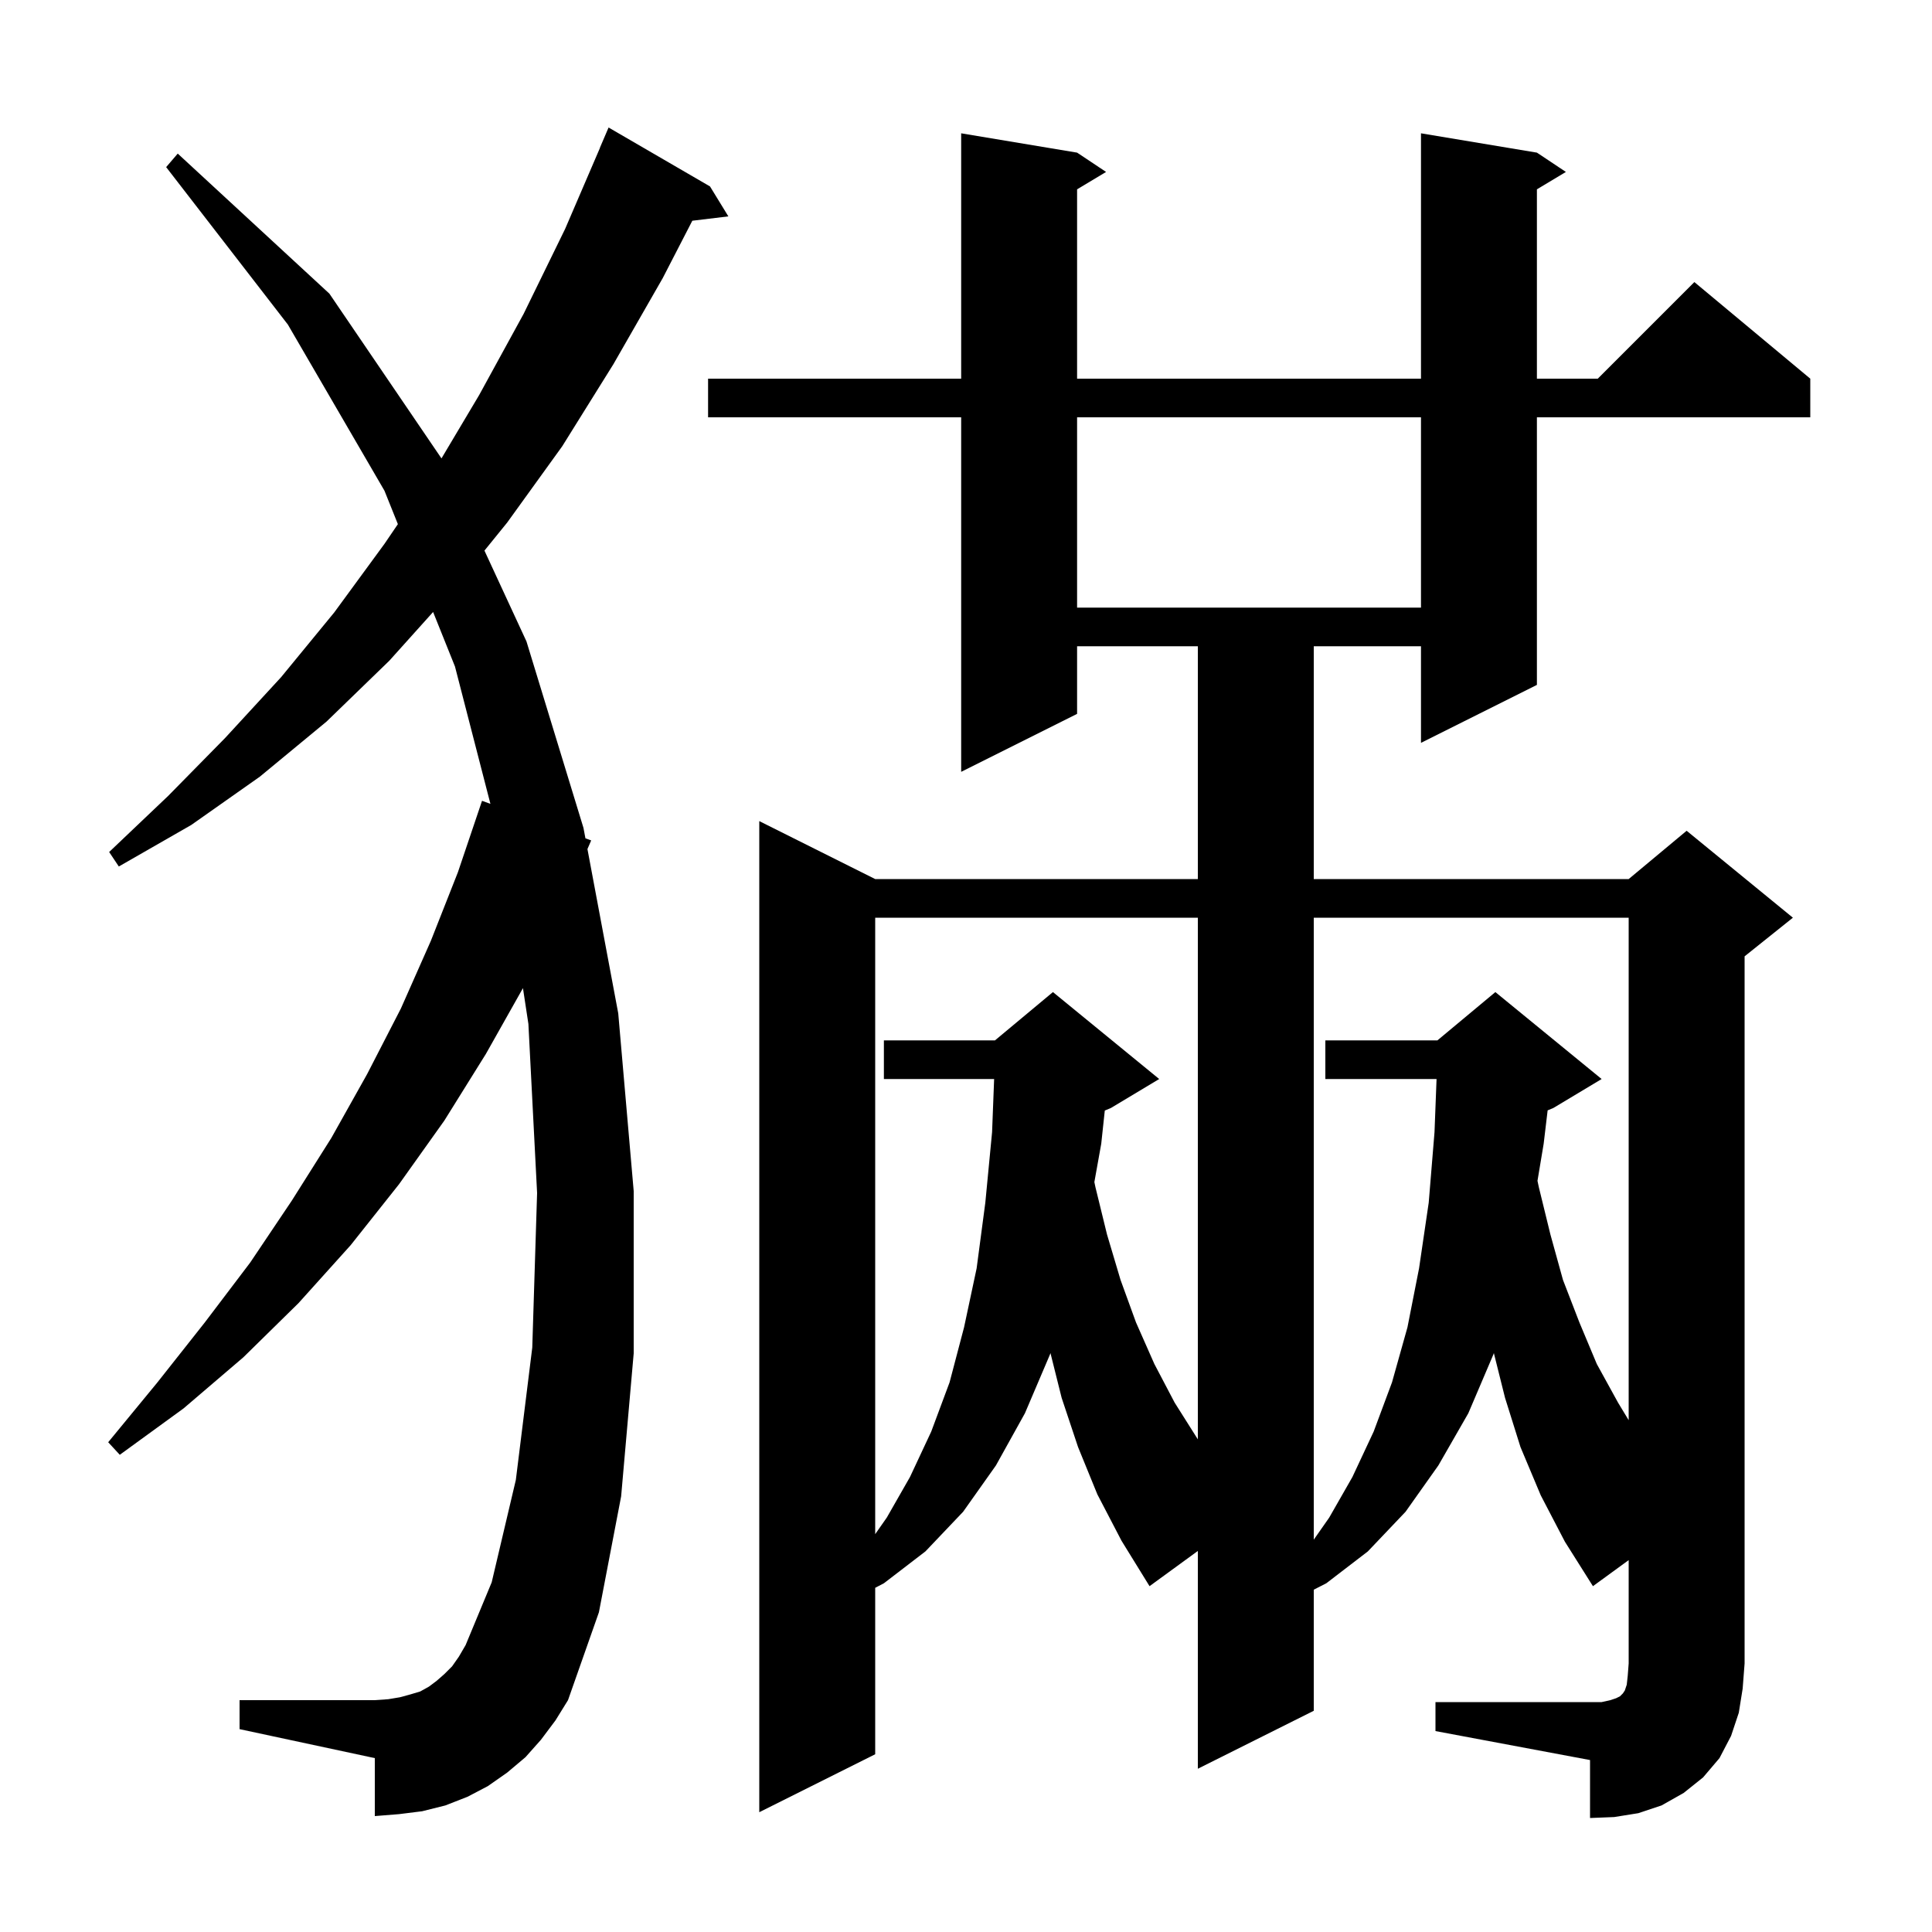 <svg xmlns="http://www.w3.org/2000/svg" xmlns:xlink="http://www.w3.org/1999/xlink" version="1.1" baseProfile="full" viewBox="0 0 200 200" width="200" height="200"><g fill="currentColor"><path d="M 148.6 176.2 L 165.8 176.2 L 166.7 176.0 L 167.3 175.8 L 167.7 175.6 L 168.0 175.3 L 168.2 175.0 L 168.4 174.4 L 168.5 173.5 L 168.6 172.2 L 168.6 161.503 L 164.9 164.2 L 162.0 159.6 L 159.5 154.8 L 157.4 149.8 L 155.8 144.7 L 154.642 140.067 L 154.6 140.2 L 152.0 146.3 L 148.9 151.7 L 145.5 156.5 L 141.6 160.6 L 137.3 163.9 L 136.0 164.564 L 136.0 177.1 L 124.0 183.1 L 124.0 160.555 L 119.0 164.2 L 116.1 159.5 L 113.6 154.7 L 111.6 149.8 L 109.9 144.7 L 108.743 140.07 L 108.7 140.2 L 106.1 146.3 L 103.1 151.7 L 99.7 156.5 L 95.8 160.6 L 91.5 163.9 L 90.6 164.37 L 90.6 181.6 L 78.6 187.6 L 78.6 85.0 L 90.6 91.0 L 124.0 91.0 L 124.0 66.9 L 111.5 66.9 L 111.5 73.9 L 99.5 79.9 L 99.5 43.2 L 73.3 43.2 L 73.3 39.2 L 99.5 39.2 L 99.5 13.8 L 111.5 15.8 L 114.5 17.8 L 111.5 19.6 L 111.5 39.2 L 147.1 39.2 L 147.1 13.8 L 159.1 15.8 L 162.1 17.8 L 159.1 19.6 L 159.1 39.2 L 165.4 39.2 L 175.4 29.2 L 187.4 39.2 L 187.4 43.2 L 159.1 43.2 L 159.1 70.9 L 147.1 76.9 L 147.1 66.9 L 136.0 66.9 L 136.0 91.0 L 168.6 91.0 L 174.6 86.0 L 185.6 95.0 L 180.6 99.0 L 180.6 172.2 L 180.4 174.8 L 180.0 177.3 L 179.2 179.7 L 178.0 182.0 L 176.3 184.0 L 174.3 185.6 L 172.0 186.9 L 169.6 187.7 L 167.1 188.1 L 164.6 188.2 L 164.6 182.2 L 148.6 179.2 Z M 56.0 180.1 L 54.4 181.9 L 52.5 183.5 L 50.5 184.9 L 48.4 186.0 L 46.1 186.9 L 43.7 187.5 L 41.3 187.8 L 38.8 188.0 L 38.8 182.0 L 24.8 179.0 L 24.8 176.0 L 38.8 176.0 L 40.2 175.9 L 41.4 175.7 L 42.5 175.4 L 43.5 175.1 L 44.4 174.6 L 45.2 174.0 L 46.0 173.3 L 46.8 172.5 L 47.5 171.5 L 48.2 170.3 L 50.9 163.8 L 53.4 153.2 L 55.1 139.5 L 55.6 123.5 L 54.7 106.0 L 54.136 102.292 L 50.3 109.1 L 46.0 116.0 L 41.3 122.6 L 36.3 128.9 L 30.9 134.9 L 25.2 140.5 L 19.0 145.8 L 12.4 150.6 L 11.2 149.3 L 16.3 143.1 L 21.2 136.9 L 25.9 130.7 L 30.2 124.3 L 34.3 117.8 L 38.0 111.2 L 41.5 104.4 L 44.6 97.4 L 47.4 90.3 L 49.9 82.9 L 50.768 83.215 L 47.1 69.0 L 44.835 63.353 L 40.3 68.4 L 33.8 74.7 L 26.9 80.4 L 19.8 85.4 L 12.3 89.7 L 11.3 88.2 L 17.4 82.4 L 23.3 76.4 L 29.1 70.1 L 34.6 63.4 L 39.8 56.3 L 41.188 54.259 L 39.8 50.8 L 29.8 33.6 L 17.2 17.3 L 18.4 15.9 L 34.1 30.4 L 45.701 47.454 L 49.6 40.9 L 54.2 32.5 L 58.5 23.7 L 62.111 15.304 L 62.1 15.3 L 63.0 13.2 L 73.5 19.3 L 75.4 22.4 L 71.669 22.85 L 68.6 28.8 L 63.5 37.7 L 58.2 46.2 L 52.5 54.1 L 50.15 56.999 L 54.5 66.4 L 60.4 85.7 L 60.603 86.783 L 61.2 87.0 L 60.812 87.895 L 64.0 104.9 L 65.6 123.3 L 65.6 140.1 L 64.3 154.9 L 62.0 166.9 L 58.8 176.0 L 57.5 178.1 Z M 136.0 95.0 L 136.0 159.386 L 137.6 157.1 L 140.0 152.9 L 142.2 148.2 L 144.1 143.1 L 145.7 137.4 L 146.9 131.3 L 147.9 124.5 L 148.5 117.2 L 148.712 111.7 L 137.2 111.7 L 137.2 107.7 L 148.8 107.7 L 154.8 102.7 L 165.8 111.7 L 160.8 114.7 L 160.211 114.945 L 159.8 118.4 L 159.16 122.239 L 159.3 122.9 L 160.5 127.8 L 161.8 132.5 L 163.5 136.9 L 165.3 141.2 L 167.5 145.2 L 168.6 147.017 L 168.6 95.0 Z M 90.6 95.0 L 90.6 158.814 L 91.8 157.1 L 94.2 152.9 L 96.4 148.2 L 98.3 143.1 L 99.8 137.4 L 101.1 131.3 L 102.0 124.5 L 102.7 117.2 L 102.912 111.7 L 91.5 111.7 L 91.5 107.7 L 103.0 107.7 L 109.0 102.7 L 120.0 111.7 L 115.0 114.7 L 114.368 114.963 L 114.0 118.4 L 113.288 122.369 L 113.4 122.9 L 114.6 127.8 L 116.0 132.5 L 117.6 136.9 L 119.5 141.2 L 121.6 145.2 L 124.0 149.0 L 124.0 95.0 Z M 111.5 43.2 L 111.5 62.9 L 147.1 62.9 L 147.1 43.2 Z "/></g></svg>